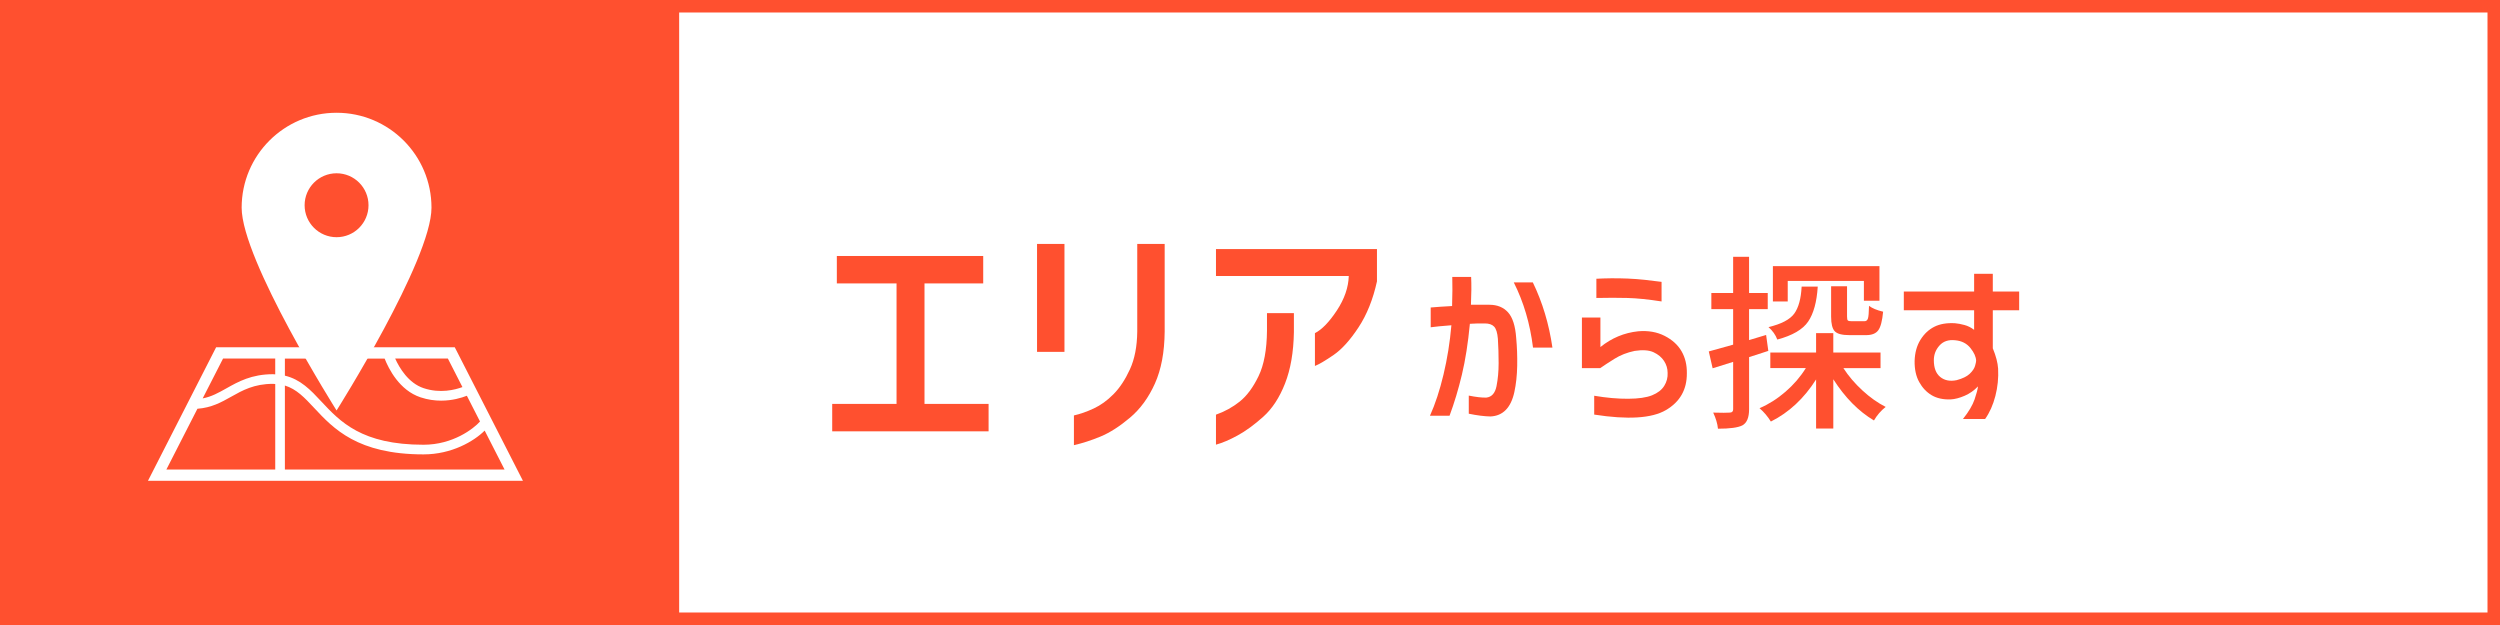 <?xml version="1.0" encoding="utf-8"?>
<!-- Generator: Adobe Illustrator 24.3.0, SVG Export Plug-In . SVG Version: 6.00 Build 0)  -->
<svg version="1.1" id="レイヤー_1" xmlns="http://www.w3.org/2000/svg" xmlns:xlink="http://www.w3.org/1999/xlink" x="0px"
	 y="0px" viewBox="0 0 200 50" enable-background="new 0 0 200 50" xml:space="preserve">
<rect fill="#FF502F" width="200" height="50"/>
<rect x="54.333" y="1" fill="#FFFFFF" width="144.667" height="48"/>
<g>
	<path fill="#FF502F" d="M66.947,22.673v-2.194h11.71v2.194H73.96v9.639h5.127v2.194h-12.51v-2.194h5.147v-9.639H66.947z"/>
	<path fill="#FF502F" d="M82.963,28.148v-8.634h2.194v8.634H82.963z M85.916,33.234c0.492-0.109,1.019-0.294,1.579-0.554
		c0.561-0.26,1.09-0.643,1.589-1.148c0.499-0.506,0.936-1.169,1.312-1.989c0.376-0.82,0.571-1.825,0.584-3.015v-7.014h2.194v7.014
		c-0.014,1.641-0.273,3.025-0.779,4.152c-0.506,1.129-1.172,2.041-2,2.738c-0.827,0.697-1.613,1.199-2.358,1.508
		c-0.745,0.307-1.453,0.536-2.123,0.687V33.234z"/>
	<path fill="#FF502F" d="M97.278,22.078v-2.153h12.879v2.584c-0.314,1.436-0.807,2.663-1.477,3.682s-1.333,1.753-1.989,2.204
		c-0.656,0.451-1.155,0.745-1.497,0.882v-2.625c0.561-0.287,1.145-0.892,1.754-1.814c0.608-0.924,0.926-1.843,0.954-2.759H97.278z
		 M97.278,33.173c0.697-0.246,1.33-0.595,1.897-1.046c0.567-0.451,1.07-1.128,1.507-2.03c0.438-0.902,0.663-2.119,0.677-3.65v-1.395
		h2.153v1.518c-0.027,1.6-0.263,2.967-0.707,4.102c-0.444,1.135-1.025,2.023-1.743,2.666c-0.718,0.643-1.401,1.142-2.051,1.497
		c-0.649,0.355-1.227,0.601-1.733,0.738V33.173z"/>
</g>
<g>
	<path fill="#FF502F" d="M114.453,24.6c0.43-0.039,1.001-0.078,1.714-0.117c0.029-0.908,0.034-1.685,0.015-2.329h1.509
		c0.029,0.615,0.024,1.357-0.015,2.227c0.342,0,0.574,0,0.696,0s0.264,0,0.425,0c0.161,0,0.281,0,0.359,0
		c0.625,0,1.121,0.203,1.487,0.607c0.366,0.406,0.584,1.087,0.652,2.044c0.068,0.732,0.095,1.48,0.081,2.241
		c-0.015,0.762-0.09,1.457-0.227,2.088c-0.137,0.629-0.366,1.108-0.688,1.436c-0.322,0.326-0.732,0.5-1.231,0.52
		c-0.488-0.01-1.064-0.083-1.728-0.22v-1.45c0.576,0.117,1.045,0.171,1.406,0.161c0.43-0.049,0.701-0.354,0.813-0.915
		c0.112-0.562,0.169-1.177,0.169-1.846c0-0.669-0.02-1.316-0.059-1.941c-0.039-0.479-0.139-0.803-0.3-0.975
		c-0.161-0.17-0.408-0.256-0.74-0.256c-0.215,0-0.403,0-0.564,0c-0.161,0-0.373,0.01-0.637,0.029
		c-0.146,1.543-0.359,2.898-0.637,4.064c-0.278,1.168-0.608,2.264-0.989,3.289h-1.567c0.42-0.928,0.781-2.026,1.084-3.296
		c0.303-1.27,0.513-2.583,0.63-3.94c-0.762,0.059-1.313,0.112-1.655,0.161V24.6z M121.103,22.593h1.524
		c0.771,1.592,1.294,3.33,1.567,5.215h-1.553C122.407,25.903,121.894,24.165,121.103,22.593z"/>
	<path fill="#FF502F" d="M126.553,29.448v-4.043h1.48v2.358c0.898-0.723,1.904-1.142,3.018-1.26
		c0.801-0.068,1.506,0.054,2.117,0.366c0.61,0.312,1.062,0.723,1.355,1.23c0.293,0.508,0.435,1.094,0.425,1.758
		c0.01,1.309-0.549,2.293-1.677,2.951c-1.128,0.66-3.04,0.779-5.735,0.359V31.66c0.986,0.166,1.892,0.247,2.717,0.241
		c0.825-0.004,1.462-0.097,1.912-0.277c0.449-0.181,0.774-0.433,0.974-0.755s0.29-0.669,0.271-1.04c0-0.342-0.095-0.659-0.286-0.952
		c-0.19-0.293-0.469-0.524-0.835-0.696c-0.366-0.17-0.872-0.207-1.516-0.109c-0.605,0.127-1.143,0.337-1.611,0.63
		c-0.469,0.293-0.85,0.542-1.143,0.747H126.553z M127.71,22.3c0.351-0.02,0.742-0.031,1.172-0.037
		c0.43-0.004,0.874,0.003,1.333,0.022c0.459,0.02,0.918,0.054,1.377,0.103c0.459,0.049,0.903,0.103,1.333,0.161v1.567
		c-1.064-0.166-1.973-0.259-2.725-0.278c-0.752-0.02-1.582-0.02-2.49,0V22.3z"/>
	<path fill="#FF502F" d="M141.289,26.797l0.176,1.274c-0.166,0.059-0.42,0.142-0.762,0.249c-0.342,0.107-0.601,0.19-0.776,0.249
		v4.175c0,0.664-0.181,1.094-0.542,1.289c-0.352,0.176-1.001,0.264-1.948,0.264c-0.039-0.4-0.166-0.83-0.381-1.289
		c0.693,0.019,1.133,0.019,1.318,0c0.186,0,0.278-0.088,0.278-0.264V28.95c-0.518,0.156-1.064,0.327-1.641,0.513l-0.308-1.348
		c0.068-0.02,0.718-0.2,1.948-0.542v-2.842h-1.743v-1.289h1.743v-2.9h1.274v2.9h1.494v1.289h-1.494v2.476L141.289,26.797z
		 M150.444,29.448h-2.974c0.41,0.635,0.918,1.231,1.523,1.787c0.605,0.557,1.226,0.996,1.86,1.318
		c-0.381,0.303-0.693,0.664-0.937,1.084c-1.231-0.732-2.315-1.831-3.252-3.296v3.94h-1.377v-3.926
		c-0.967,1.524-2.173,2.646-3.618,3.369c-0.254-0.41-0.557-0.767-0.908-1.069c0.732-0.312,1.426-0.752,2.08-1.318
		c0.654-0.566,1.196-1.196,1.626-1.89h-2.842v-1.245h3.662V26.65h1.377v1.553h3.779V29.448z M144.131,22.93h1.289
		c-0.078,1.23-0.335,2.163-0.769,2.798c-0.435,0.635-1.257,1.113-2.468,1.436c-0.137-0.371-0.371-0.703-0.703-0.996
		c1.025-0.244,1.711-0.603,2.058-1.076C143.884,24.617,144.082,23.896,144.131,22.93z M143.018,22.476v1.641h-1.187v-2.827h8.525
		v2.769h-1.245v-1.582H143.018z M146.489,22.9h1.274v2.417c0,0.176,0.022,0.283,0.066,0.322c0.044,0.039,0.149,0.059,0.315,0.059
		h1.011c0.137,0,0.23-0.07,0.278-0.213c0.049-0.141,0.078-0.48,0.088-1.018c0.254,0.195,0.63,0.352,1.128,0.469
		c-0.068,0.732-0.198,1.229-0.388,1.486c-0.19,0.26-0.515,0.389-0.974,0.389h-1.333c-0.586,0-0.977-0.102-1.172-0.308
		c-0.195-0.205-0.293-0.596-0.293-1.172V22.9z"/>
	<path fill="#FF502F" d="M152.305,24.819v-1.494h5.625v-1.421h1.494v1.421h2.109v1.494h-2.109v3.047
		c0.254,0.615,0.395,1.157,0.425,1.626c0.039,0.742-0.034,1.472-0.22,2.19c-0.186,0.717-0.459,1.33-0.82,1.838h-1.773
		c0.459-0.576,0.769-1.099,0.93-1.567c0.161-0.469,0.251-0.815,0.271-1.04c-0.303,0.322-0.657,0.571-1.062,0.747
		c-0.405,0.176-0.779,0.274-1.121,0.293c-0.605,0.02-1.113-0.093-1.523-0.337c-0.41-0.244-0.742-0.596-0.996-1.055
		c-0.254-0.459-0.376-1.02-0.366-1.685c0.02-0.654,0.173-1.216,0.462-1.684c0.288-0.469,0.657-0.817,1.106-1.047
		c0.449-0.229,1.006-0.325,1.67-0.286c0.225,0.02,0.474,0.066,0.747,0.14c0.273,0.072,0.532,0.202,0.776,0.388v-1.567H152.305z
		 M158.091,28.862c-0.01-0.312-0.161-0.652-0.454-1.018c-0.293-0.367-0.698-0.574-1.216-0.623c-0.537-0.059-0.957,0.08-1.26,0.418
		c-0.303,0.336-0.454,0.729-0.454,1.179c0,0.615,0.171,1.062,0.513,1.341c0.342,0.277,0.776,0.363,1.304,0.256
		c0.479-0.127,0.83-0.298,1.055-0.513c0.225-0.215,0.366-0.425,0.425-0.63C158.061,29.067,158.091,28.931,158.091,28.862z"/>
</g>
<g>
	<path fill="#FFFFFF" d="M26.926,9.021c-4.194,0-7.594,3.399-7.594,7.593c0,4.194,7.594,16.224,7.594,16.224
		s7.593-12.03,7.593-16.224C34.52,12.42,31.12,9.021,26.926,9.021z M26.926,18.976c-1.411,0-2.557-1.145-2.557-2.557
		s1.145-2.557,2.557-2.557c1.413,0,2.555,1.145,2.555,2.557S28.339,18.976,26.926,18.976z"/>
	<path fill="#FFFFFF" d="M36.382,27.782H17.29l-5.454,10.684h30L36.382,27.782z M25.132,32.634c1.545,1.655,3.467,3.717,8.75,3.717
		c2.252,0,4.037-1.05,4.892-1.904l1.591,3.115H22.791v-6.719C23.72,31.126,24.365,31.811,25.132,32.634z M22.791,30.053v-1.367
		h7.979c0.327,0.827,1.183,2.538,2.876,3.101c0.58,0.193,1.136,0.265,1.643,0.265c0.893,0,1.627-0.223,2.06-0.392l1.052,2.061
		c-0.511,0.569-2.156,1.858-4.52,1.858c-4.947,0-6.667-1.844-8.185-3.471C24.854,31.203,24.041,30.349,22.791,30.053z
		 M36.995,30.966c-0.592,0.221-1.786,0.527-3.105,0.087c-1.213-0.405-1.93-1.604-2.276-2.368h4.216L36.995,30.966z M17.844,28.685
		h4.174v1.263c-0.062-0.003-0.117-0.012-0.182-0.012c-1.713,0-2.781,0.6-3.722,1.13c-0.629,0.354-1.194,0.671-1.9,0.806
		L17.844,28.685z M15.794,32.7c1.114-0.076,1.921-0.523,2.7-0.962c0.899-0.507,1.83-1.031,3.343-1.031
		c0.065,0,0.12,0.01,0.182,0.013v6.843h-8.71L15.794,32.7z"/>
</g>
</svg>
